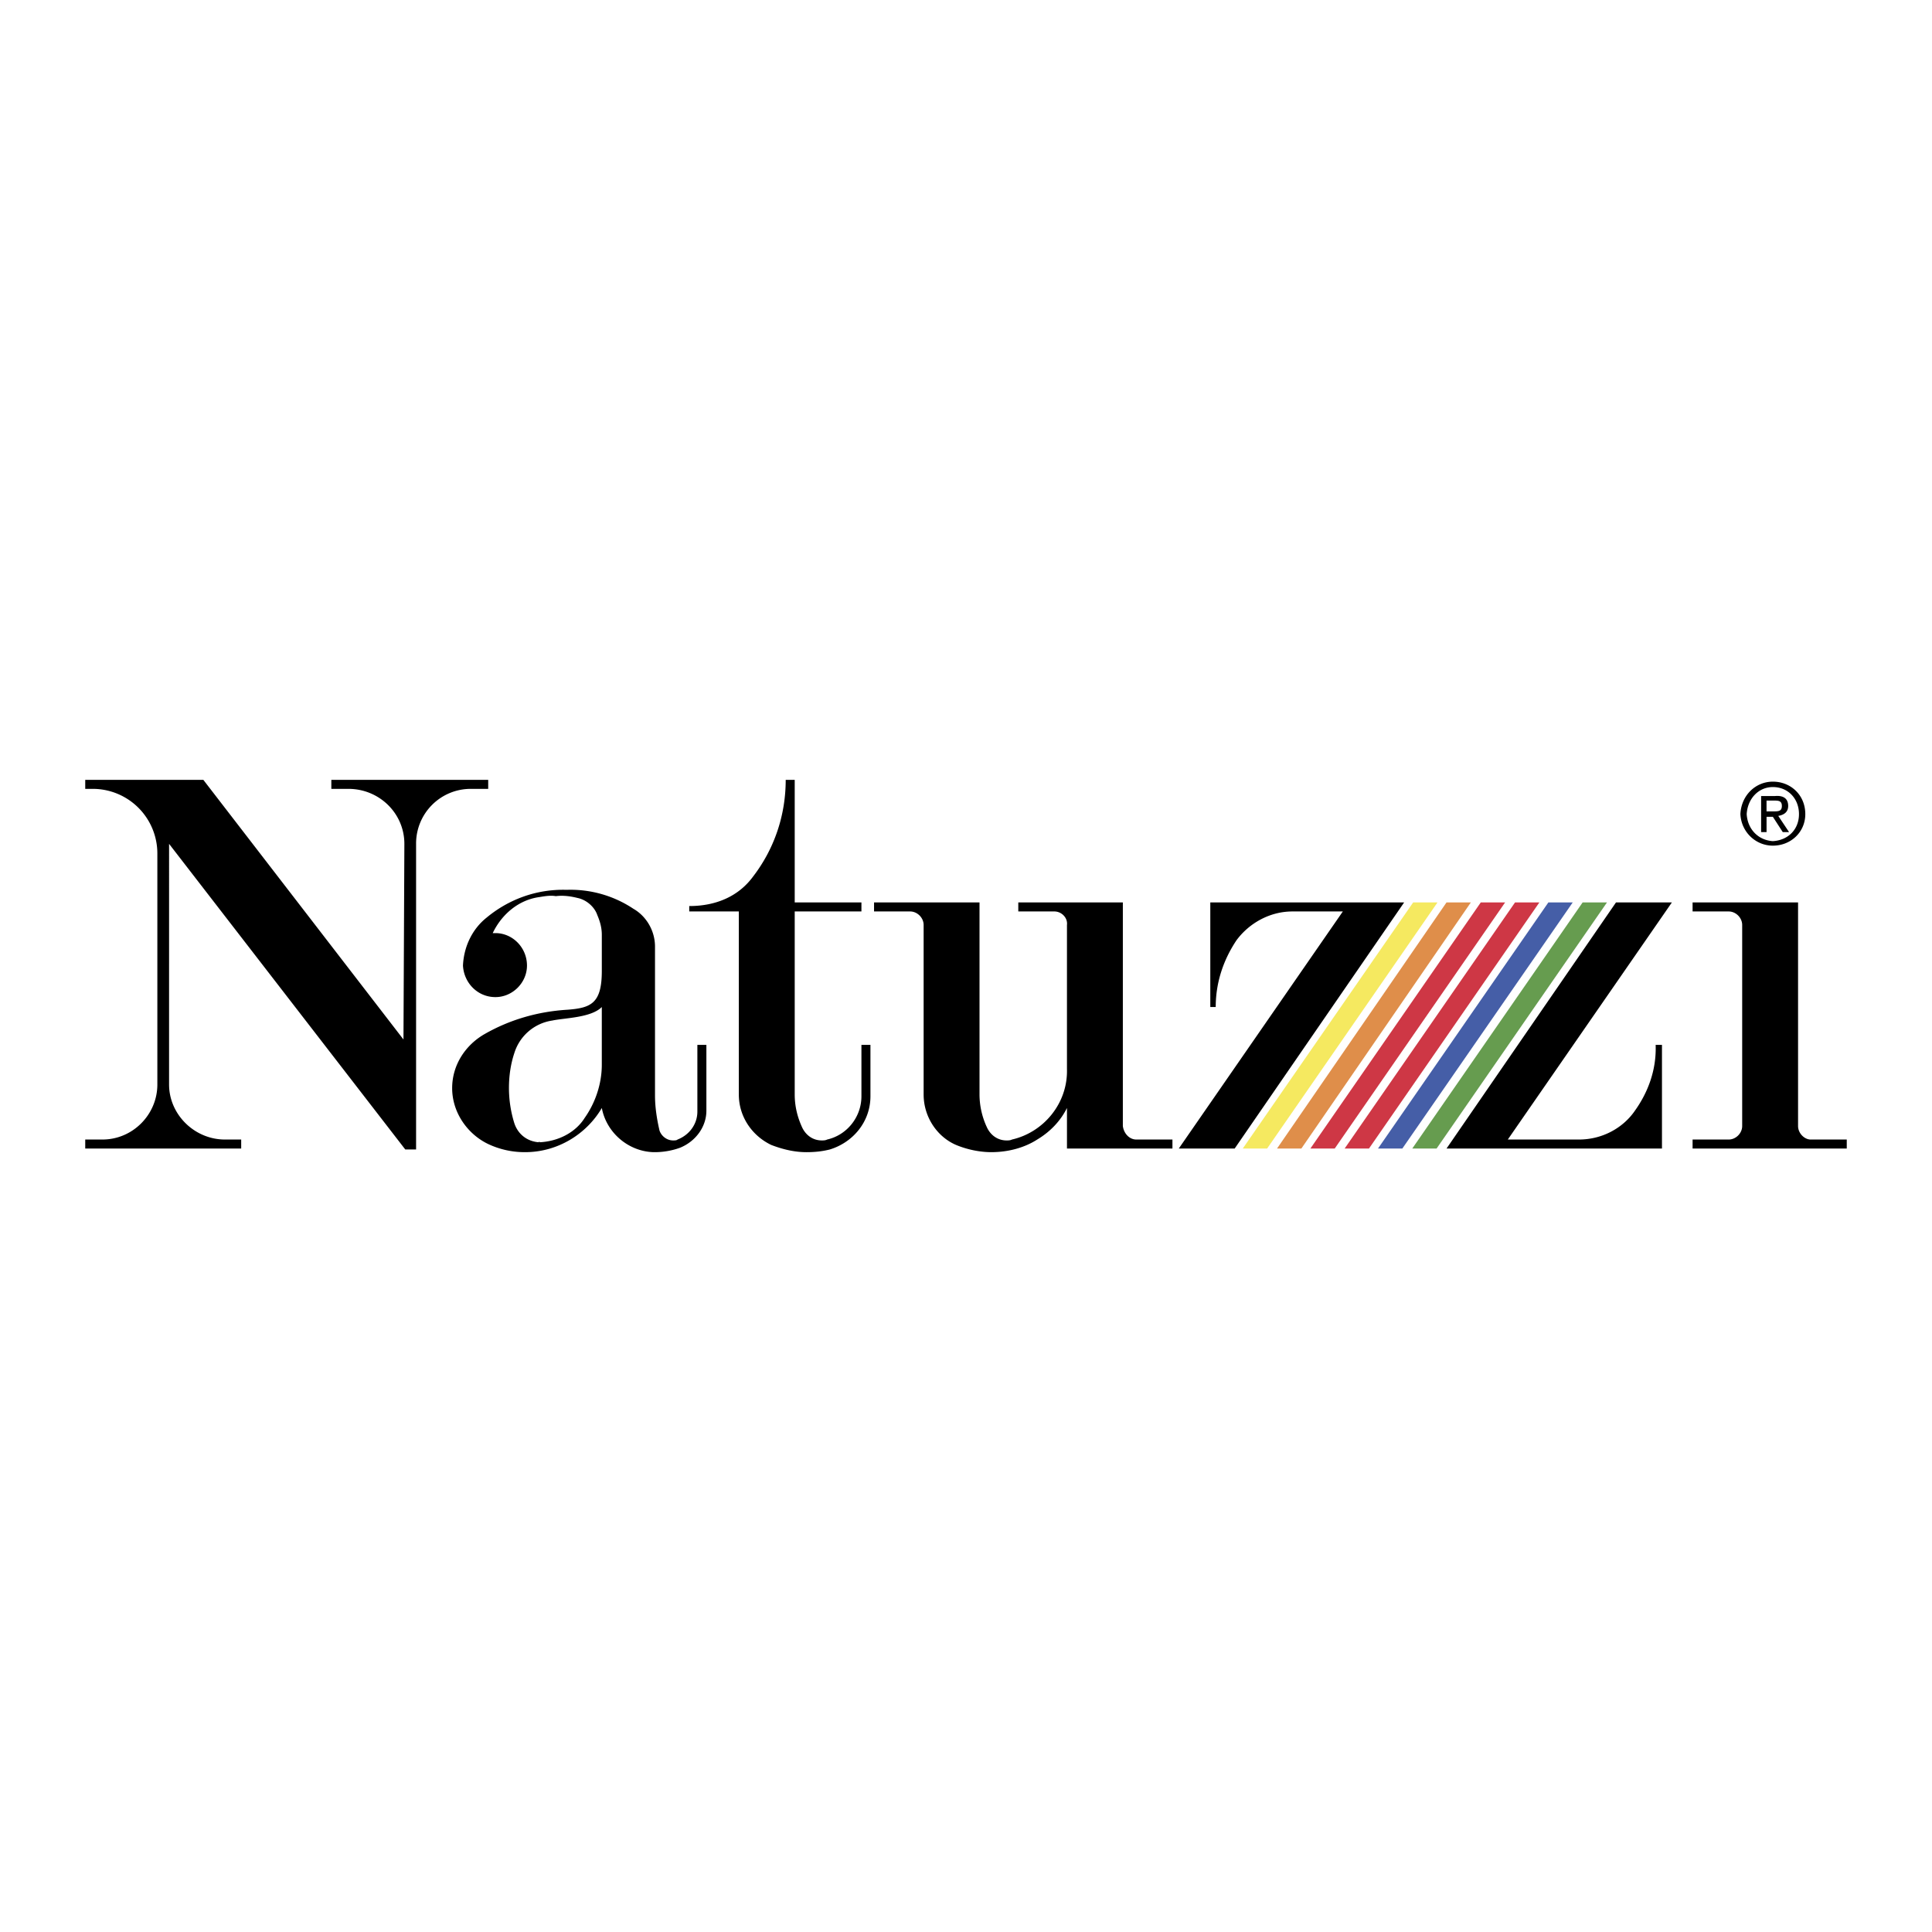 <svg xmlns="http://www.w3.org/2000/svg" width="2500" height="2500" viewBox="0 0 192.756 192.756"><g fill-rule="evenodd" clip-rule="evenodd"><path fill="#fff" d="M0 0h192.756v192.756H0V0z"/><path d="M40.344 84.191l-.09 19.518-19.967-25.904H8.504v.899h.719a6.449 6.449 0 0 1 6.476 6.476v23.025c0 2.969-2.428 5.486-5.486 5.486H8.504v.9h15.56v-.9h-1.619c-3.058 0-5.576-2.518-5.576-5.486V84.191l23.564 30.491h1.08V84.191a5.451 5.451 0 0 1 5.486-5.486h1.709v-.899h-15.65v.899h1.709c3.059 0 5.577 2.428 5.577 5.486zM60.042 106.227c0 1.889-.63 3.777-1.709 5.307-.899 1.439-2.608 2.338-4.497 2.43 0-.092 0-.092-.09 0-1.169-.092-2.068-.811-2.428-1.891a11.854 11.854 0 0 1-.54-3.506c0-1.26.18-2.43.54-3.51a4.674 4.674 0 0 1 3.777-3.236c1.26-.27 3.868-.27 4.947-1.35v5.756zm-3.418-5.487c-2.968.18-5.756.99-8.274 2.428-1.889 1.08-3.238 3.059-3.238 5.398 0 2.428 1.529 4.586 3.598 5.576a8.515 8.515 0 0 0 3.688.809c3.238 0 6.116-1.799 7.646-4.406.45 2.428 2.608 4.316 5.126 4.406h.18c.899 0 1.799-.18 2.518-.449 1.529-.631 2.608-2.068 2.608-3.688v-6.566h-.899v6.656c0 1.26-.81 2.338-1.979 2.787-.09.09-.27.09-.449.09-.63 0-1.169-.449-1.35-.988-.27-1.17-.449-2.338-.449-3.508V94.444c0-1.619-.899-3.058-2.159-3.777a11.31 11.31 0 0 0-6.656-1.889c-3.058-.09-5.847.99-8.005 2.789-1.349 1.079-2.249 2.788-2.339 4.767.09 1.71 1.439 3.147 3.238 3.147 1.709 0 3.148-1.438 3.148-3.147 0-1.799-1.439-3.238-3.148-3.238h-.27c.899-1.889 2.608-3.328 4.677-3.598.54-.09 1.079-.18 1.619-.09.719-.09 1.439 0 2.159.18.899.18 1.709.899 1.979 1.709.27.63.45 1.259.45 1.979v3.598c-.001 3.237-1.081 3.687-3.419 3.866zM68.766 90.397c2.699 0 4.947-.989 6.386-2.968 2.068-2.698 3.238-6.026 3.238-9.624h.899v12.232h6.656v.899h-6.656v18.259c0 1.17.27 2.248.719 3.238.36.809 1.08 1.348 1.979 1.348.18 0 .36 0 .54-.09 1.979-.449 3.418-2.248 3.418-4.316v-5.127h.899v5.127c0 2.518-1.709 4.588-4.047 5.307-.72.18-1.439.27-2.338.27-1.169 0-2.339-.27-3.508-.719-1.889-.9-3.238-2.789-3.238-5.037V90.937h-4.947v-.54zM106.451 106.676c.09 3.418-2.338 6.297-5.486 7.016-.18.09-.359.09-.539.09-.9 0-1.619-.539-1.979-1.348a7.771 7.771 0 0 1-.721-3.238V90.037H87.204v.899h3.598c.719 0 1.349.63 1.349 1.349v16.91c0 2.248 1.349 4.227 3.238 5.037 1.08.449 2.338.719 3.508.719 1.709 0 3.328-.449 4.588-1.26 1.348-.809 2.338-1.889 2.967-3.146v4.047h10.523v-.9h-3.598c-.719 0-1.26-.629-1.35-1.348V90.037h-10.432v.899h3.598c.719 0 1.348.63 1.258 1.349v14.391zM121.293 100.471h-.541V90.037h19.338l-16.908 24.555h-5.576l16.369-23.655h-5.037c-2.248 0-4.316 1.169-5.576 2.878-1.26 1.889-2.069 4.138-2.069 6.656zM165.184 104.248h.631v10.344h-21.496l16.908-24.555h5.576l-16.369 23.654h7.105c2.338 0 4.408-1.168 5.576-2.877 1.35-1.888 2.158-4.138 2.069-6.566zM173.818 112.344c0 .719-.629 1.348-1.35 1.348h-3.598v.9h15.381v-.9h-3.598c-.629 0-1.26-.629-1.26-1.348V90.037H168.87v.899h3.598c.721 0 1.35.63 1.35 1.349v20.059zM173.639 81.223c.09-1.889 1.529-3.238 3.238-3.238 1.799 0 3.238 1.349 3.238 3.238 0 1.799-1.439 3.148-3.238 3.148-1.709 0-3.148-1.35-3.238-3.148zm3.238 2.698c1.529-.09 2.607-1.169 2.607-2.698s-1.078-2.698-2.607-2.698c-1.439 0-2.52 1.169-2.609 2.698.089 1.528 1.17 2.608 2.609 2.698zm-.629-.9h-.541v-3.598h1.35c.9-.09 1.35.27 1.35.99 0 .629-.449.899-.99.989l1.08 1.619h-.629l-.99-1.529h-.629v1.529h-.001zm.629-2.068c.539 0 .9 0 .9-.539 0-.54-.361-.54-.811-.54h-.719v1.079h.63z"/><path fill="#669c4f" d="M143.328 114.592l17-24.555h-2.43L140.9 114.592h2.428z"/><path fill="#455ea7" d="M139.91 114.592l17-24.555h-2.43l-16.998 24.555h2.428z"/><path fill="#ce3745" d="M136.582 114.592l17-24.555h-2.428l-17 24.555h2.428zM133.164 114.592l17-24.555h-2.428l-17 24.555h2.428z"/><path fill="#df8e4a" d="M129.836 114.592l16.91-24.555h-2.428l-16.91 24.555h2.428z"/><path fill="#f5e960" d="M126.42 114.592l16.998-24.555h-2.428l-17 24.555h2.43z"/></g></svg>